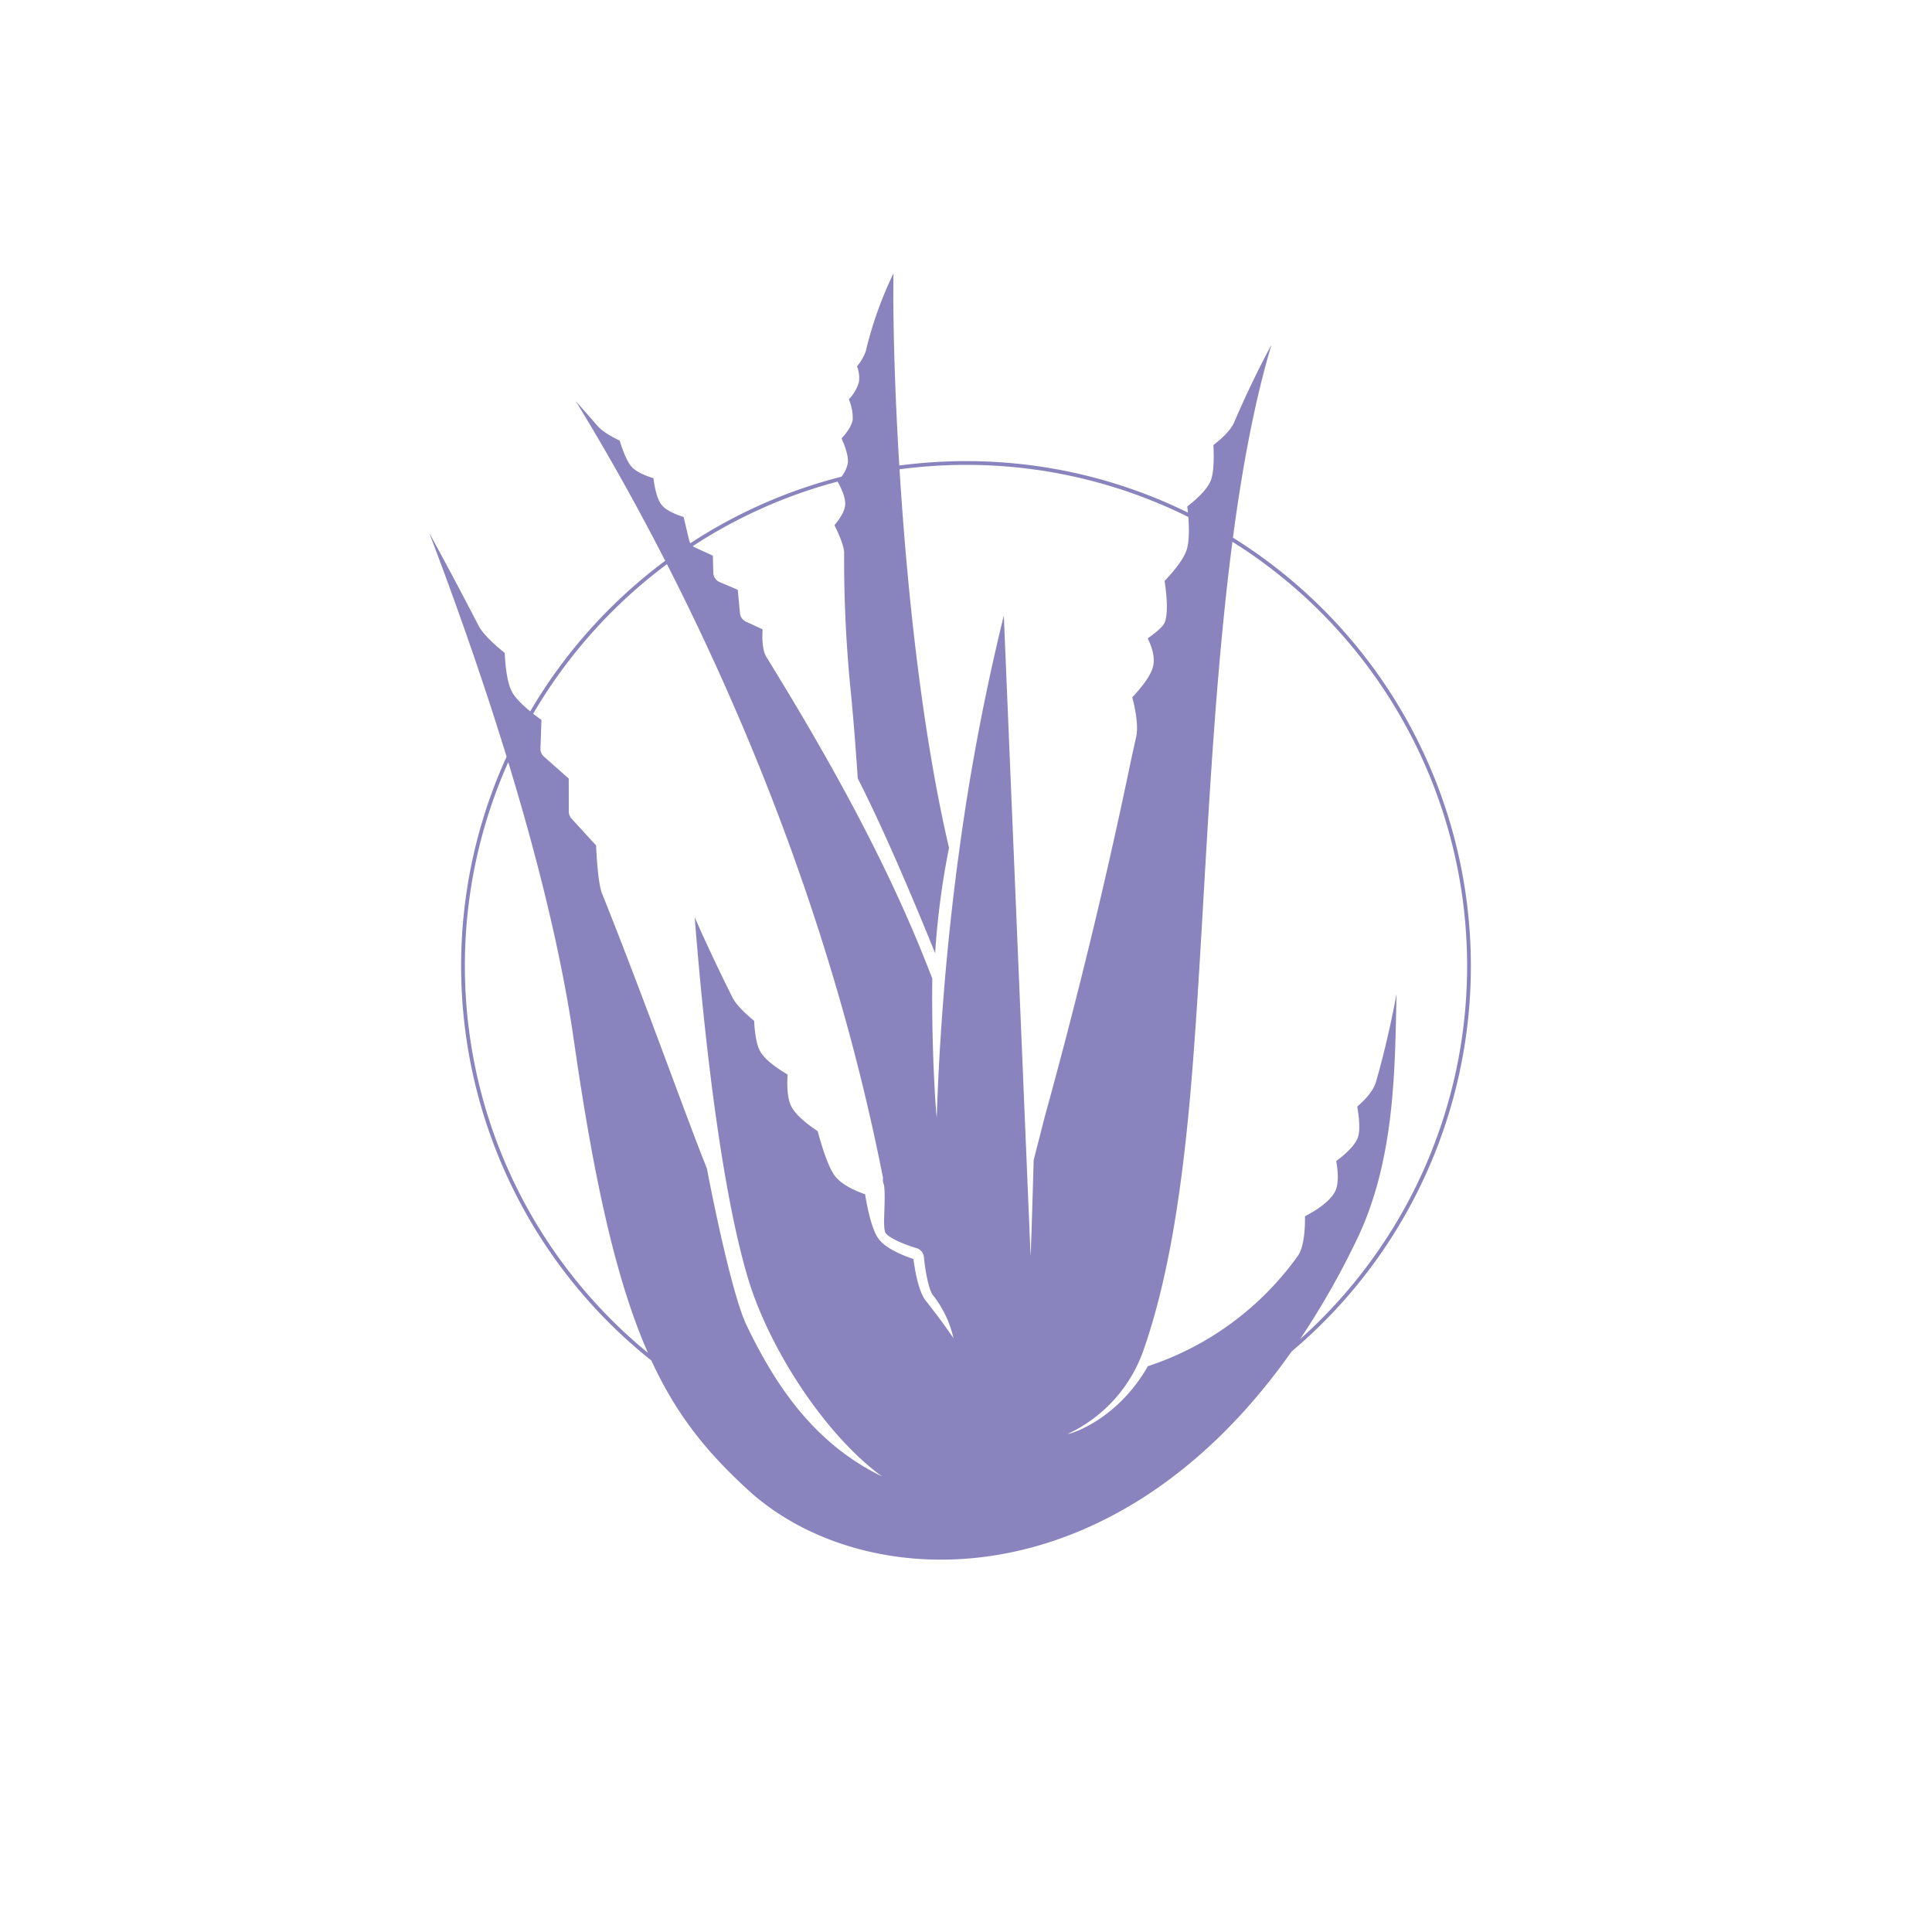 <svg id="artwork" xmlns="http://www.w3.org/2000/svg" viewBox="0 0 512 512">
  <defs>
    <style>
      .cls-1 {
        fill: #8984be;
      }
    </style>
  </defs>
  <path class="cls-1" d="M389.799,256A133.822,133.822,0,0,0,326.745,142.485c2.459-18.555,5.69-35.922,10.14-50.895a.026.026,0,0,0-.046-.023c-2.992,5.551-6.307,12.295-9.786,20.374-.989,2.297-3.757,4.669-5.478,5.986a.024.024,0,0,0-.01.022c.133,2.498.216,6.959-.663,9.305-.975,2.6-4.265,5.424-6.248,6.949a.025.025,0,0,0-.01.023c.057.476.116,1.025.172,1.615A132.982,132.982,0,0,0,256,122.201a134.426,134.426,0,0,0-17.677,1.17c-1.323-21.66-1.7-40.111-1.552-50.807a.026.026,0,0,0-.049-.013,102.006,102.006,0,0,0-7.289,20.544,12.807,12.807,0,0,1-2.313,3.967.026.026,0,0,0-.004.024,8.469,8.469,0,0,1,.514,4.137,11.098,11.098,0,0,1-2.665,4.593.026.026,0,0,0-.005.026,12.838,12.838,0,0,1,1.024,5.289c-.247,1.778-1.68,3.663-2.952,5.025a.025.025,0,0,0-.005.029c.869,1.95,1.831,4.583,1.674,6.401a8.103,8.103,0,0,1-1.707,3.739,133.142,133.142,0,0,0-40.041,17.632,2.774,2.774,0,0,1-.314-.75l-1.47-6.194a.025.025,0,0,0-.017-.019c-1.971-.606-4.645-1.673-5.849-3.245-1.268-1.653-1.856-4.8-2.121-7.004a.024.024,0,0,0-.017-.021c-2.036-.621-4.692-1.68-5.942-3.221-1.296-1.598-2.426-4.853-3.006-6.732a.024.024,0,0,0-.013-.015c-1.674-.797-4.5-2.3-5.925-3.955q-2.824-3.279-5.72-6.52c6.728,10.962,14.974,25.255,23.725,42.329a134.825,134.825,0,0,0-35.772,39.903c-1.991-1.638-4.081-3.633-4.94-5.376-1.347-2.736-1.712-7.654-1.812-10.09a.024.024,0,0,0-.01-.019c-1.941-1.551-5.614-4.686-6.904-7.184-4.513-8.743-8.899-16.946-12.919-24.298a.026.026,0,0,0-.047.023c6.274,16.48,13.643,37.061,20.372,58.965A133.64,133.64,0,0,0,172.62,360.556c6.861,14.87,15.069,24.611,25.544,34.231,30.558,28.066,96.927,30.383,144.123-36.63A133.536,133.536,0,0,0,389.799,256Zm-266.599,0a132.03,132.03,0,0,1,11.493-54.018c7.419,24.323,14.008,50.19,17.403,73.84,5.735,39.948,11.794,64.91,19.605,82.686A132.562,132.562,0,0,1,123.199,256ZM245.383,344.77c-1.96-2.463-2.911-8.024-3.301-11.092a.024.024,0,0,0-.017-.021c-2.691-.905-7.36-2.78-9.264-5.392-1.855-2.546-3.026-8.578-3.538-11.762a.024.024,0,0,0-.016-.02c-2.429-.836-6.506-2.57-8.266-5.232-1.876-2.837-3.605-8.912-4.281-11.472a.024.024,0,0,0-.01-.015c-1.806-1.184-5.31-3.695-6.813-6.23-1.325-2.235-1.326-6.214-1.159-8.765a.025.025,0,0,0-.012-.024c-2.347-1.375-6.004-3.799-7.296-6.208-1.127-2.1-1.455-5.877-1.549-7.999a.025.025,0,0,0-.009-.018c-1.68-1.366-4.644-3.975-5.753-6.201q-5.967-11.982-9.938-21.123a.026.026,0,0,0-.049.013c1.967,24.927,6.332,69.21,14,95.178,5.561,18.828,20.429,41.771,35.634,52.889-18.192-8.854-28.351-24.392-35.857-39.982-4.459-9.262-10.562-41.674-10.563-41.676-2.566-6.281-7.472-19.618-11.212-29.628-4.574-12.24-10.267-27.474-16.585-43.256-.985-2.462-1.409-9.405-1.558-12.682a.025.025,0,0,0-.007-.017l-6.493-7.086a2.8,2.8,0,0,1-.73-1.885l-.021-8.73a.027.027,0,0,0-.009-.02l-6.556-5.798a2.794,2.794,0,0,1-.932-2.193l.269-7.517a.025.025,0,0,0-.011-.023c-.616-.441-1.377-1.004-2.185-1.641a133.826,133.826,0,0,1,35.447-39.636c20.803,40.744,44.366,97.197,57.269,162.651a3.136,3.136,0,0,0,.261,1.844c.566,4.222-.534,11.459.46,12.823.981,1.346,5.361,3.151,8.156,3.94a2.743,2.743,0,0,1,1.96,2.413c.355,3.855,1.371,8.771,2.324,9.966a28.431,28.431,0,0,1,5.507,11.493C250.211,351.01,247.67,347.642,245.383,344.77Zm28.551-37.332s-.765,26.771-.828,25.263l-7.077-169.388a.027.027,0,0,0-.053-.005,593.661,593.661,0,0,0-11.739,61.898c-.002.014-.003.029-.006.044-1.624,11.855-2.854,23.209-3.771,33.85a.088.088,0,0,0-.002.016c-1.171,13.584-1.85,26.02-2.21,36.818-.04,1.201-1.431-16.197-1.179-36.569-11.322-29.797-27.416-58.432-43.965-85.256-1.107-1.795-1.158-4.966-1.006-7.308a.026.026,0,0,0-.015-.026l-4.42-2.048a2.755,2.755,0,0,1-1.569-2.252l-.572-6.153a.027.027,0,0,0-.016-.022l-4.822-2.058a2.759,2.759,0,0,1-1.654-2.471l-.123-4.499a.027.027,0,0,0-.015-.024l-4.742-2.182a2.666,2.666,0,0,1-.549-.343,132.174,132.174,0,0,1,38.371-17.099c0,.005-.004.01-.002.015,1.009,1.784,2.098,4.167,2.016,6.035-.08,1.829-1.488,3.905-2.836,5.489a.026.026,0,0,0-.003.029c1.321,2.7,2.57,5.693,2.557,7.331a349.214,349.214,0,0,0,1.86,37.751c.656,6.966,1.243,14.369,1.746,22.006l.003.011c6.864,13.427,14.836,32.279,20.509,46.321a210.02,210.02,0,0,1,3.678-27.926c-7.211-30.846-11.157-68.862-13.113-100.317A133.422,133.422,0,0,1,256,123.199a131.985,131.985,0,0,1,58.915,13.808c.221,2.901.282,6.472-.439,8.706-.914,2.831-4.081,6.4-5.838,8.229a.025.025,0,0,0-.007.021c.403,2.624.999,7.656.196,10.52-.187.665-.482,1.721-4.662,4.684a.027.027,0,0,0-.009.034c1.022,2.032,2.053,4.939,1.383,7.55-.68,2.655-3.617,6.072-5.469,8.024a.025.025,0,0,0-.006.024c.682,2.622,1.715,7.431,1.042,10.436q-1.052,4.691-2.08,9.594c-6.255,29.866-13.704,60.493-22.135,91.036Zm70.596,47.459a212.236,212.236,0,0,0,15.102-26.527c10.276-21.366,10.006-46.267,10.463-64.677a.026.026,0,0,0-.051-.006c-1.341,7.155-3.097,14.997-5.391,23.019-.743,2.6-3.284,5.106-4.957,6.533a.024.024,0,0,0-.008.024c.433,2.546.868,6.278.146,8.23-.842,2.275-3.731,4.721-5.708,6.19a.025.025,0,0,0-.01.025c.411,2.314.771,5.81-.253,7.942-1.383,2.883-5.552,5.381-8.017,6.658a.025.025,0,0,0-.014.023c.037,3.025-.183,8.043-1.871,10.464a79.362,79.362,0,0,1-39.766,29.268c-8.8,15.393-22.386,18.46-21.069,17.858l.195-.089a38.456,38.456,0,0,0,19.897-22.543c5.787-16.756,9.682-38.265,12.26-67.691,1.364-15.561,2.376-33.014,3.449-51.49,1.808-31.157,3.739-64.375,7.677-94.534a132.66,132.66,0,0,1,17.925,211.324Z"/>
</svg>
